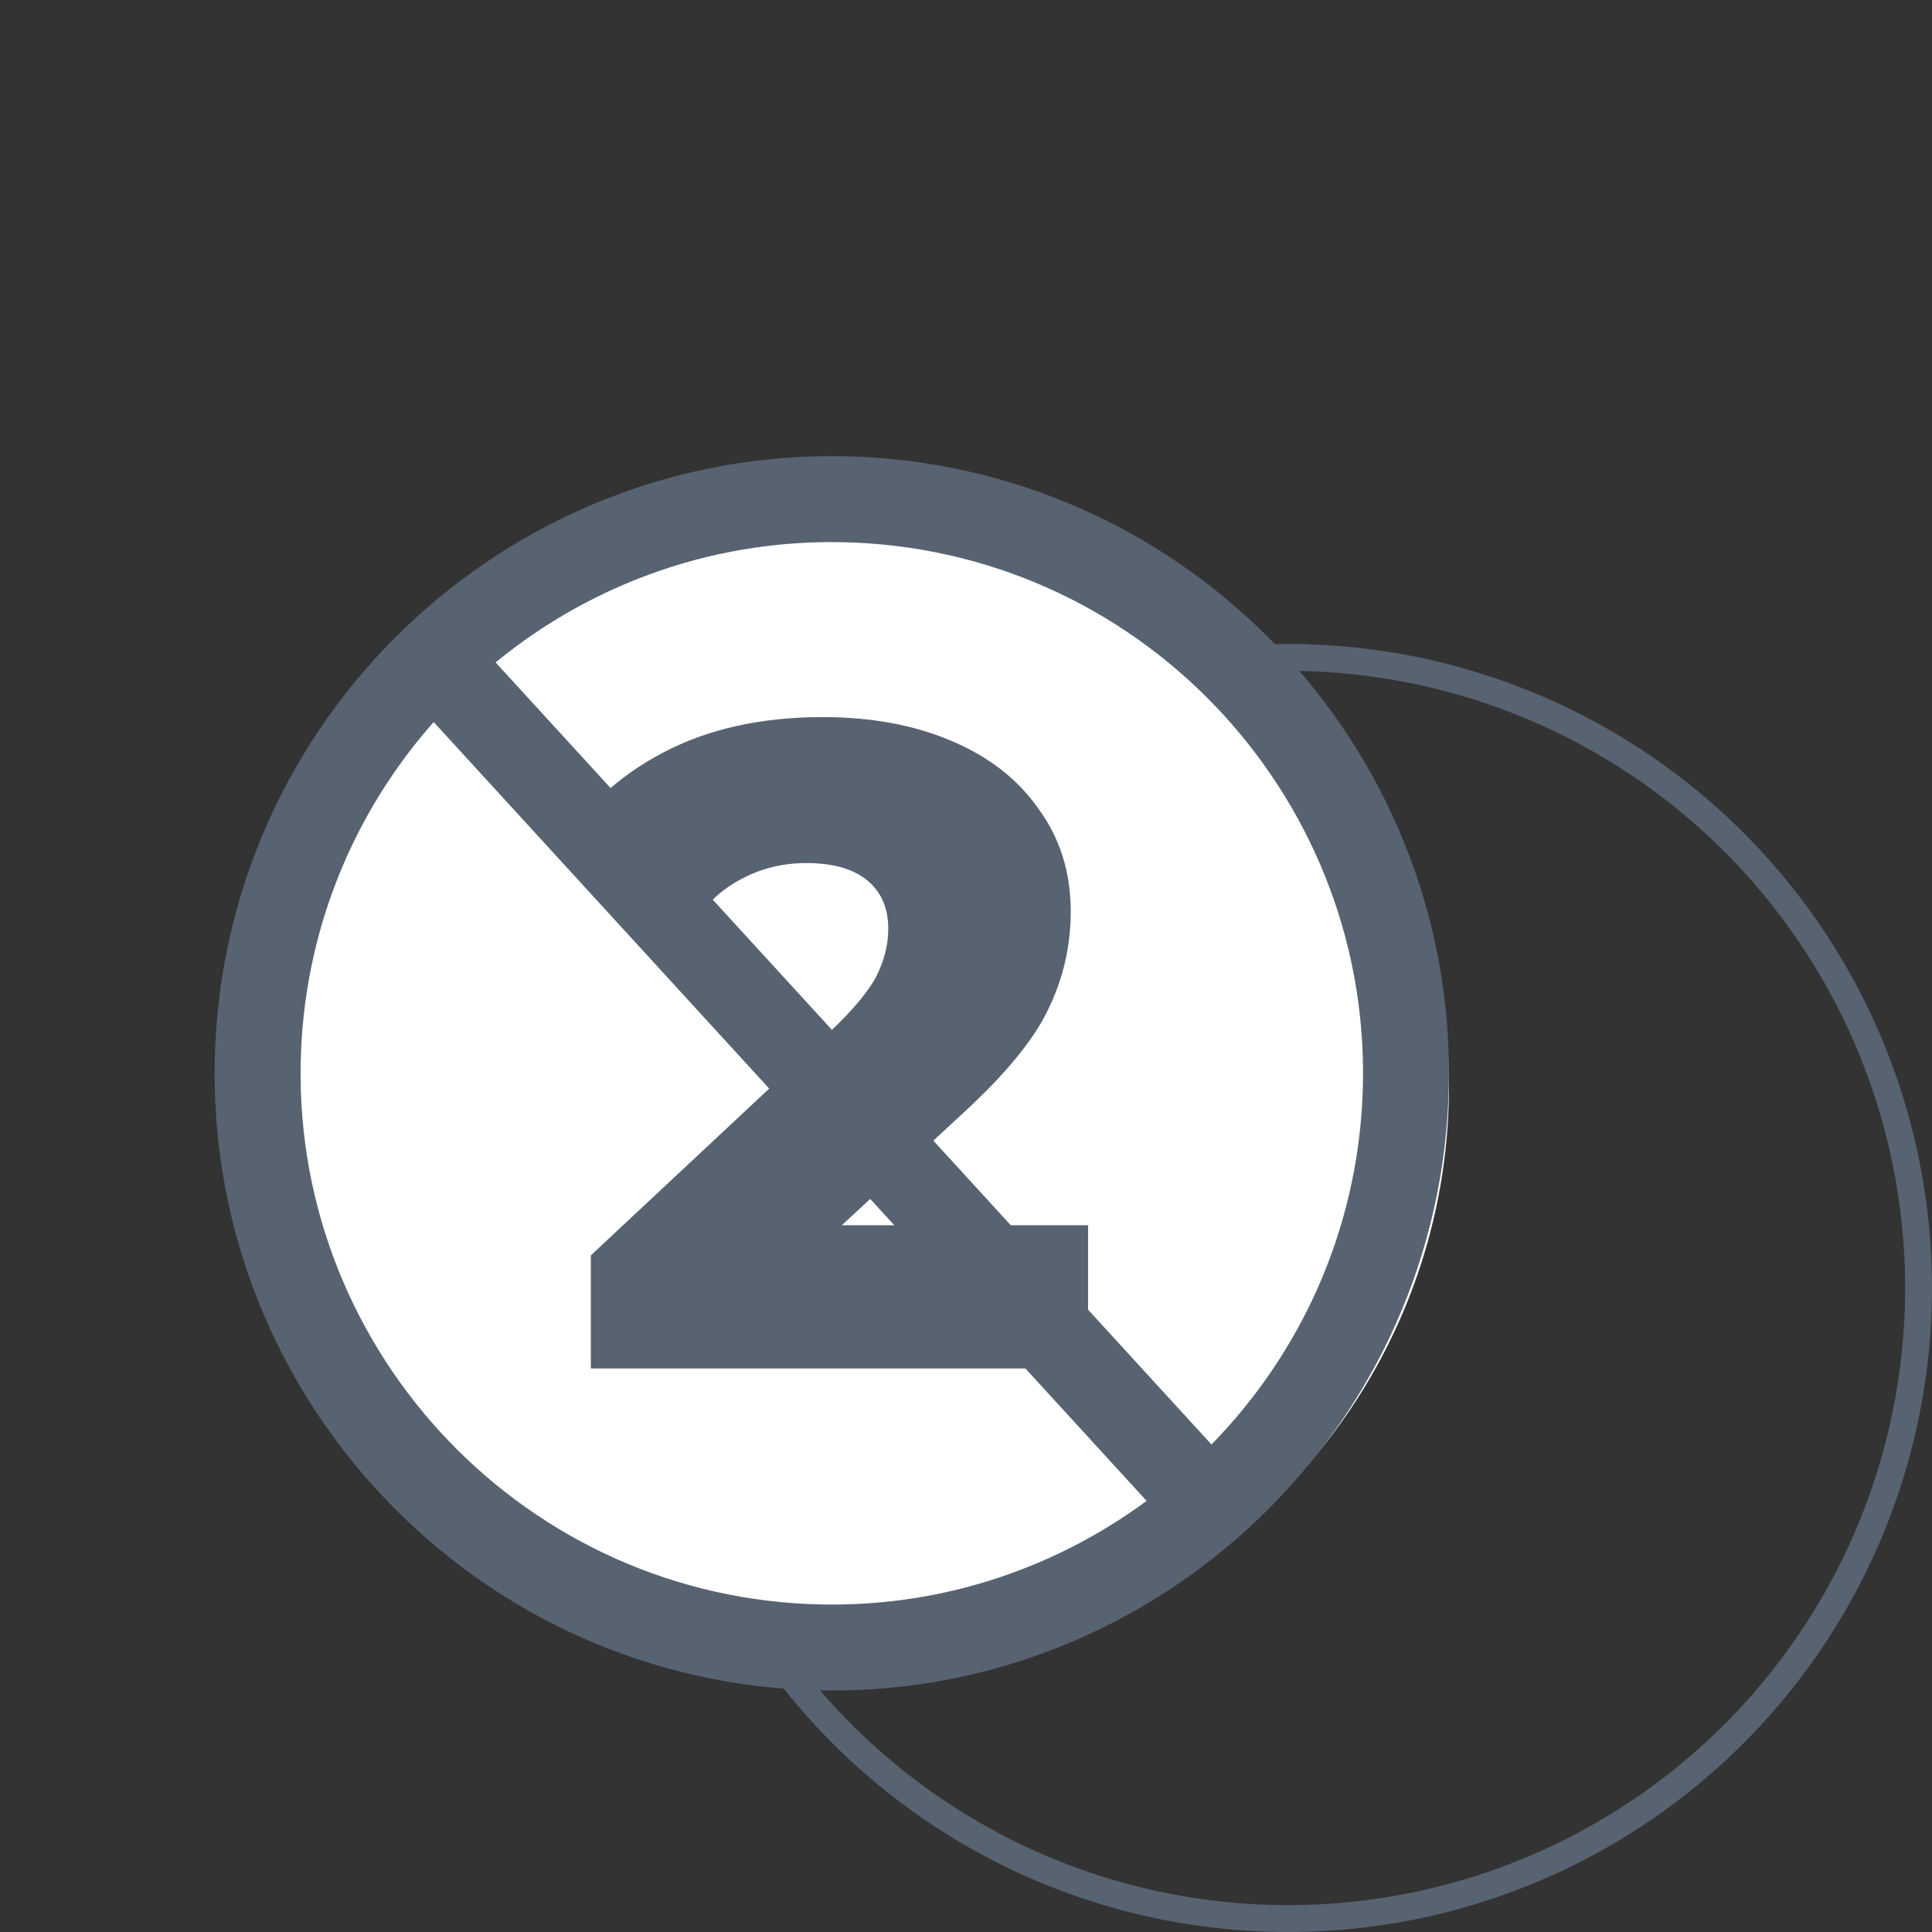<svg width="72" height="72" viewBox="0 0 72 72" fill="none" xmlns="http://www.w3.org/2000/svg">
<rect x="0" y="0" width="72" height="72" fill="#333333" stroke="none"/>
<circle cx="48" cy="48" r="23.5" stroke="#586371"/>
<g clip-path="url(#clip0)">
<circle cx="32.498" cy="40.5" r="21.5" transform="rotate(90 32.498 40.5)" fill="white"/>
<path d="M40.549 45.662V51H22.019V46.784L30.927 38.454C31.788 37.638 32.366 36.947 32.661 36.38C32.956 35.791 33.103 35.201 33.103 34.612C33.103 33.841 32.842 33.24 32.321 32.81C31.8 32.379 31.04 32.164 30.043 32.164C29.159 32.164 28.343 32.368 27.595 32.776C26.87 33.161 26.269 33.728 25.793 34.476L20.795 31.688C21.724 30.146 23.028 28.934 24.705 28.05C26.382 27.166 28.366 26.724 30.655 26.724C32.468 26.724 34.066 27.018 35.449 27.608C36.854 28.197 37.942 29.047 38.713 30.158C39.506 31.246 39.903 32.515 39.903 33.966C39.903 35.258 39.62 36.482 39.053 37.638C38.509 38.771 37.444 40.063 35.857 41.514L31.369 45.662H40.549Z" fill="#586371"/>
<path d="M8.021 38.984C7.461 51.654 17.314 62.417 29.984 62.978C42.653 63.536 53.416 53.684 53.976 41.015C54.536 28.346 44.685 17.582 32.015 17.022C19.345 16.462 8.581 26.314 8.021 38.984ZM11.221 39.126C11.428 34.429 13.266 30.183 16.162 26.908L42.731 55.934C39.213 58.529 34.822 59.985 30.125 59.778C19.22 59.296 10.739 50.031 11.221 39.126ZM50.777 40.874C50.553 45.933 48.439 50.469 45.148 53.832L18.469 24.686C22.109 21.704 26.815 19.998 31.874 20.222C42.779 20.704 51.259 29.969 50.777 40.874Z" fill="#586371"/>
</g>
<defs>
<clipPath id="clip0">
<rect width="55" height="55" fill="white" transform="matrix(-1 0 0 1 60 11)"/>
</clipPath>
</defs>
</svg>
